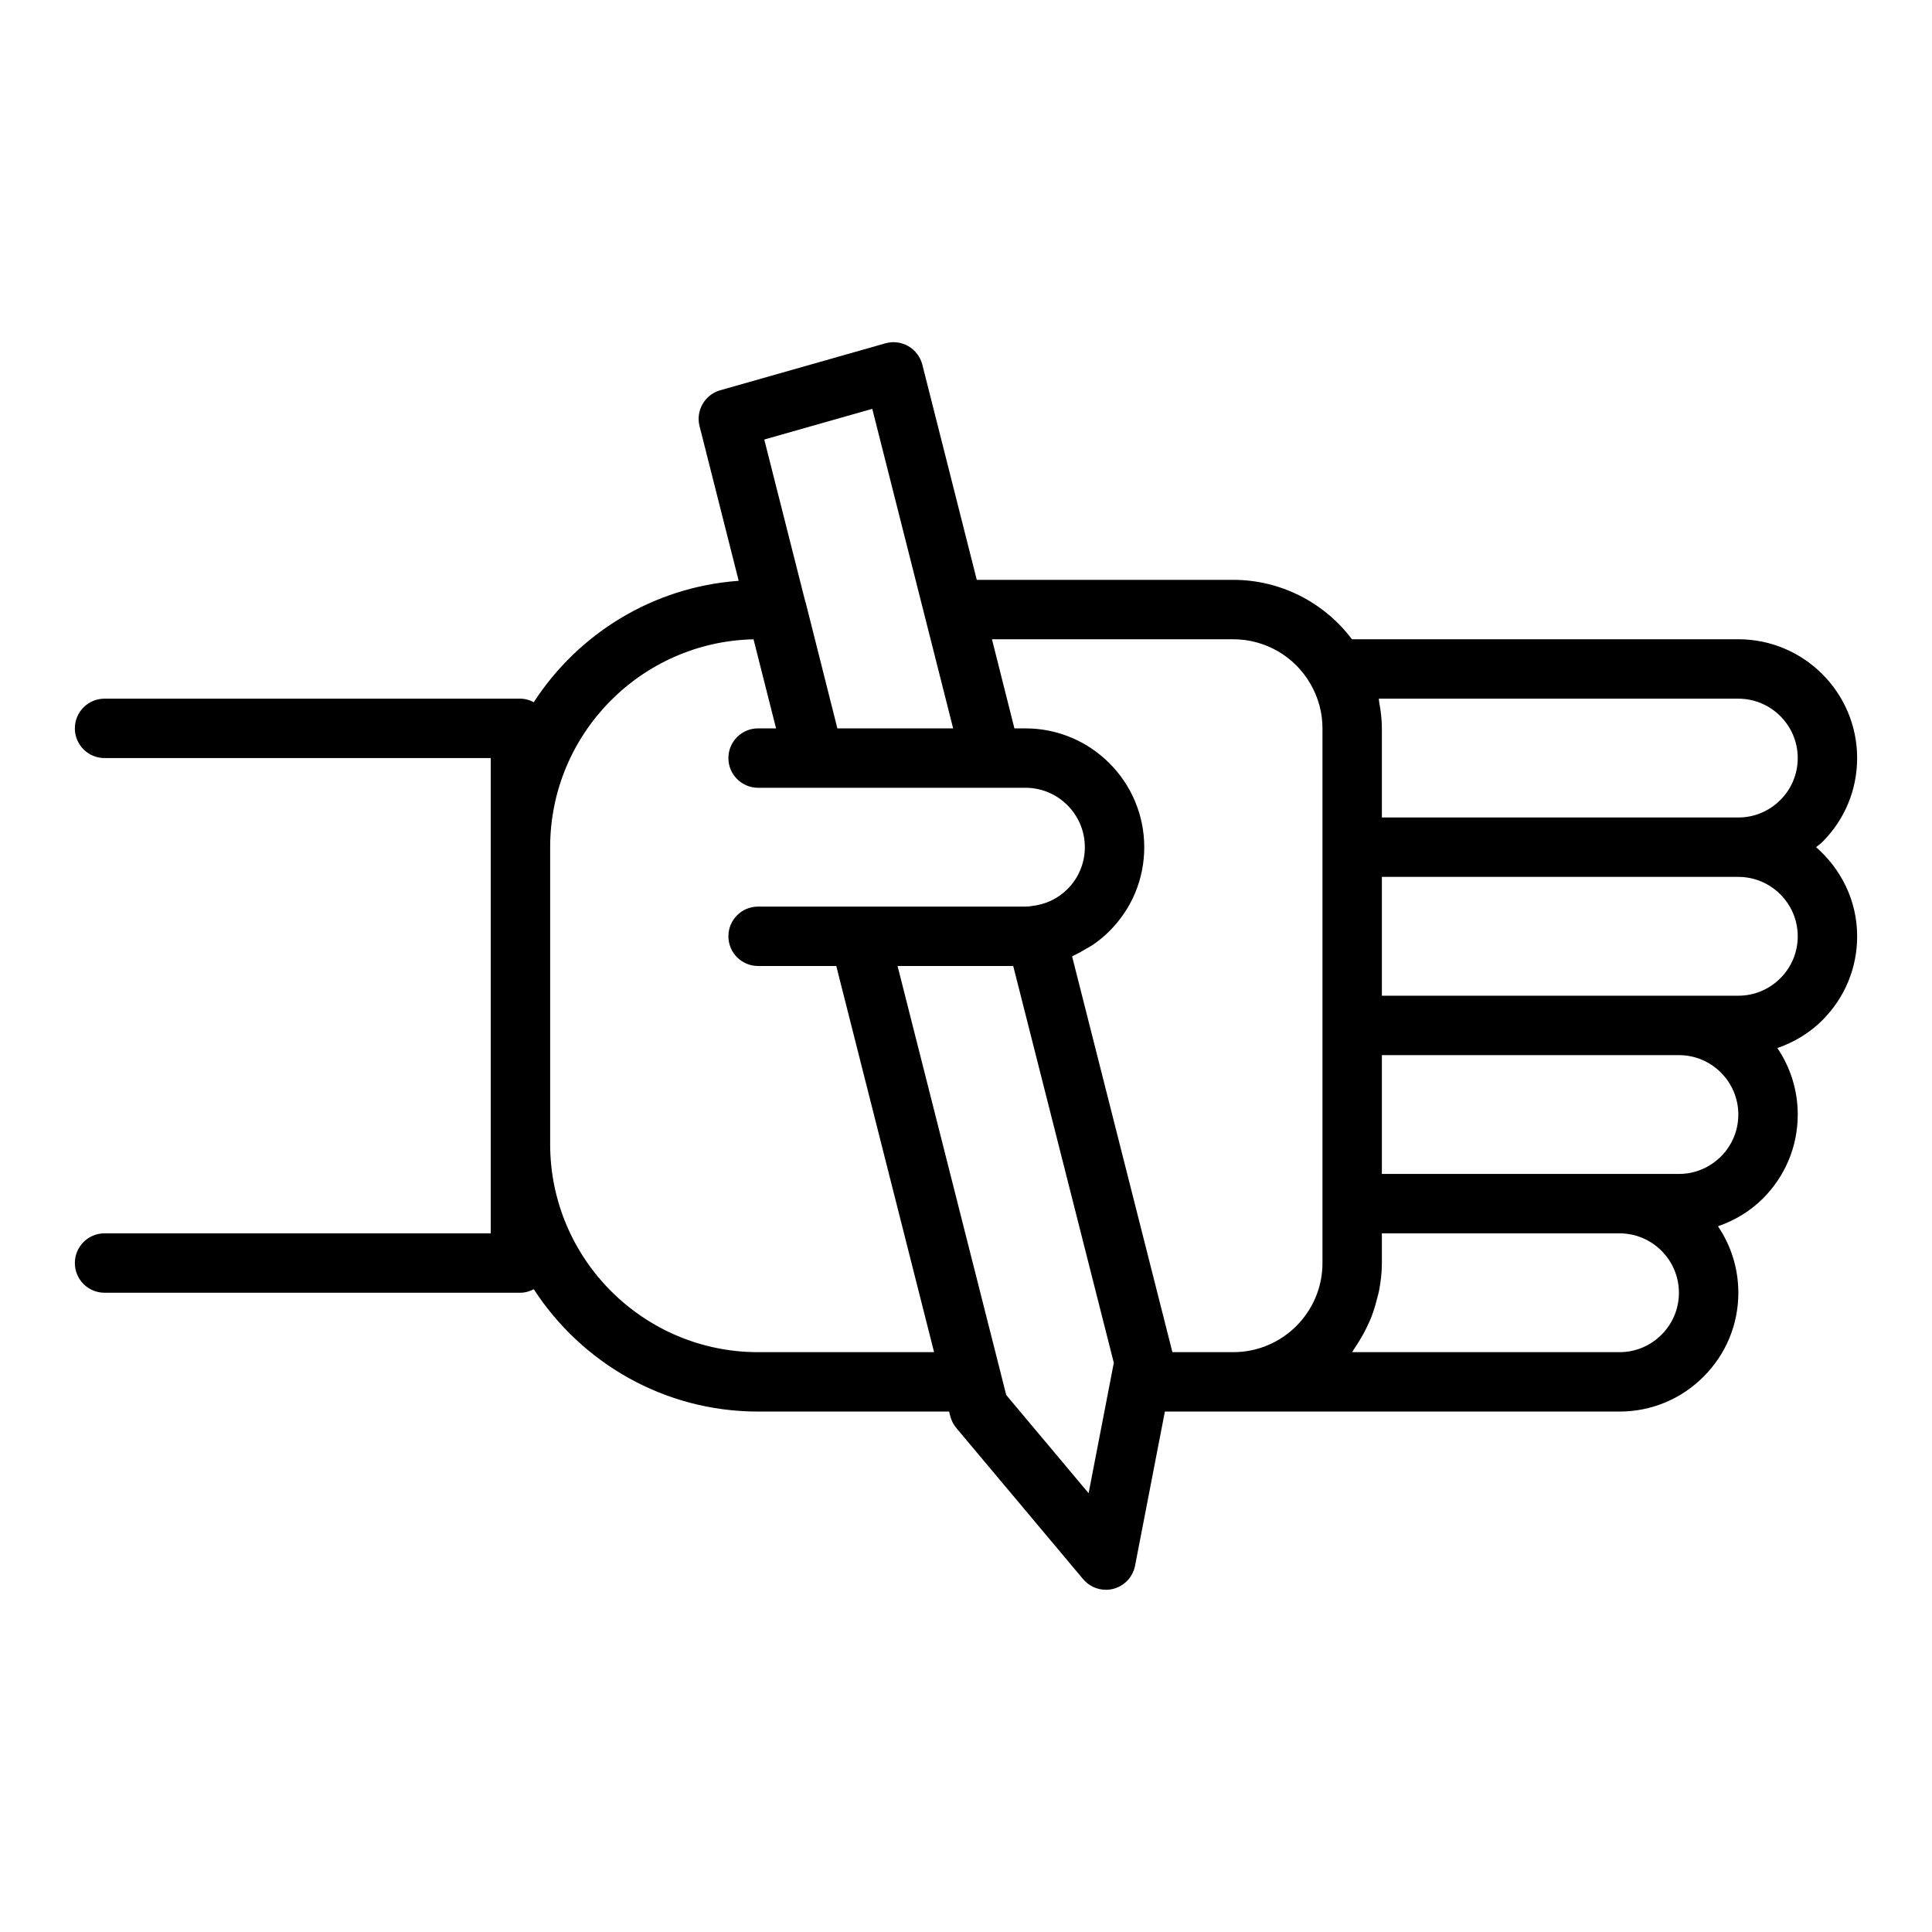 <?xml version="1.0" encoding="UTF-8"?>
<!-- Uploaded to: SVG Repo, www.svgrepo.com, Generator: SVG Repo Mixer Tools -->
<svg fill="#000000" width="800px" height="800px" version="1.1" viewBox="144 144 512 512" xmlns="http://www.w3.org/2000/svg">
 <path d="m625.28 368.51c0.539-0.473 1.141-0.848 1.652-1.359 5.953-5.953 9.23-13.855 9.23-22.254 0-17.363-14.121-31.488-31.488-31.488h-102.4c-7.359-9.801-19-15.742-31.426-15.742h-67.992l-14.434-57.043c-0.531-2.059-1.859-3.82-3.707-4.887-1.844-1.062-4.035-1.332-6.082-0.75l-43.766 12.438c-4.098 1.164-6.527 5.383-5.481 9.508l10.375 40.988c-22.758 1.645-42.547 14.039-54.305 32.164-1.078-0.547-2.246-0.93-3.539-0.93h-110.21c-4.352 0-7.871 3.523-7.871 7.871 0 4.348 3.519 7.871 7.871 7.871h102.34v125.95h-102.34c-4.352 0-7.871 3.523-7.871 7.871s3.519 7.871 7.871 7.871h110.21c1.293 0 2.461-0.387 3.539-0.938 12.637 19.484 34.535 32.426 59.438 32.426h50.629l0.309 1.227c0.293 1.148 0.84 2.219 1.598 3.125l33.609 40.066c1.523 1.809 3.742 2.812 6.035 2.812 0.652 0 1.32-0.082 1.977-0.25 2.938-0.766 5.172-3.148 5.75-6.129l7.902-40.855 18.145 0.004h102.34c8.395 0 16.305-3.277 22.254-9.234 5.957-5.949 9.234-13.855 9.234-22.254 0-6.519-1.992-12.582-5.398-17.613 4.414-1.543 8.504-3.957 11.91-7.363 5.957-5.953 9.23-13.855 9.23-22.254 0-6.519-1.992-12.582-5.398-17.613 4.414-1.543 8.504-3.957 11.91-7.363 5.957-5.953 9.234-13.855 9.234-22.254 0-9.453-4.269-17.844-10.883-23.621zm-20.605-39.355c8.68 0 15.742 7.062 15.742 15.742 0 4.195-1.637 8.145-4.621 11.125-2.981 2.977-6.934 4.621-11.121 4.621h-94.465v-23.617c0-2.356-0.293-4.688-0.719-7-0.051-0.289-0.031-0.586-0.09-0.871zm-133.82-15.746c8.402 0 16.227 4.519 20.41 11.797l0.008 0.004c2.121 3.688 3.195 7.66 3.195 11.816v141.69c0 13.023-10.594 23.617-23.617 23.617h-16.152l-26.582-104.88c0.191-0.082 0.363-0.215 0.555-0.301 1.172-0.527 2.281-1.172 3.387-1.844 0.512-0.312 1.047-0.566 1.539-0.906 1.559-1.078 3.047-2.273 4.402-3.633 5.965-5.953 9.238-13.855 9.238-22.254 0-17.363-14.121-31.488-31.488-31.488h-2.922l-5.949-23.617zm-95.695-61.062 21.434 84.68h-30.68l-0.02-0.078-8.398-33.332c-0.02-0.074-0.066-0.129-0.09-0.203l-10.867-42.934zm-30.258 249.99c-30.383 0-55.105-24.719-55.105-55.105v-78.719c0-29.98 24.066-54.445 53.895-55.09l5.973 23.602h-4.762c-4.352 0-7.871 3.523-7.871 7.871 0 4.348 3.519 7.871 7.871 7.871h70.848c8.68 0 15.742 7.062 15.742 15.742 0 4.195-1.637 8.145-4.621 11.125-2.508 2.508-5.734 4.078-9.609 4.492-0.504 0.094-1.004 0.129-1.512 0.129h-70.848c-4.352 0-7.871 3.523-7.871 7.871s3.519 7.871 7.871 7.871h20.715l25.922 102.34zm87.59 37.379-21.832-26.023-1.367-5.402v-0.02l-27.43-108.27h30.652l26.656 105.16zm151.82-42c-2.984 2.981-6.938 4.621-11.125 4.621h-70.863c0.23-0.309 0.398-0.664 0.621-0.98 0.449-0.637 0.84-1.309 1.254-1.973 0.832-1.34 1.59-2.719 2.258-4.156 0.355-0.758 0.691-1.516 0.996-2.301 0.594-1.523 1.062-3.094 1.465-4.703 0.184-0.738 0.414-1.449 0.555-2.199 0.449-2.375 0.738-4.801 0.738-7.305v-7.871h62.977c8.68 0 15.742 7.062 15.742 15.742 0 4.195-1.637 8.148-4.617 11.125zm15.742-47.23c-2.984 2.977-6.934 4.621-11.125 4.621h-78.719v-31.488h78.719c8.68 0 15.742 7.062 15.742 15.742 0.004 4.195-1.633 8.145-4.617 11.125zm15.746-47.234c-2.984 2.981-6.938 4.621-11.125 4.621h-94.465v-31.488h94.465c8.68 0 15.742 7.062 15.742 15.742 0 4.195-1.637 8.148-4.617 11.125z"/>
</svg>